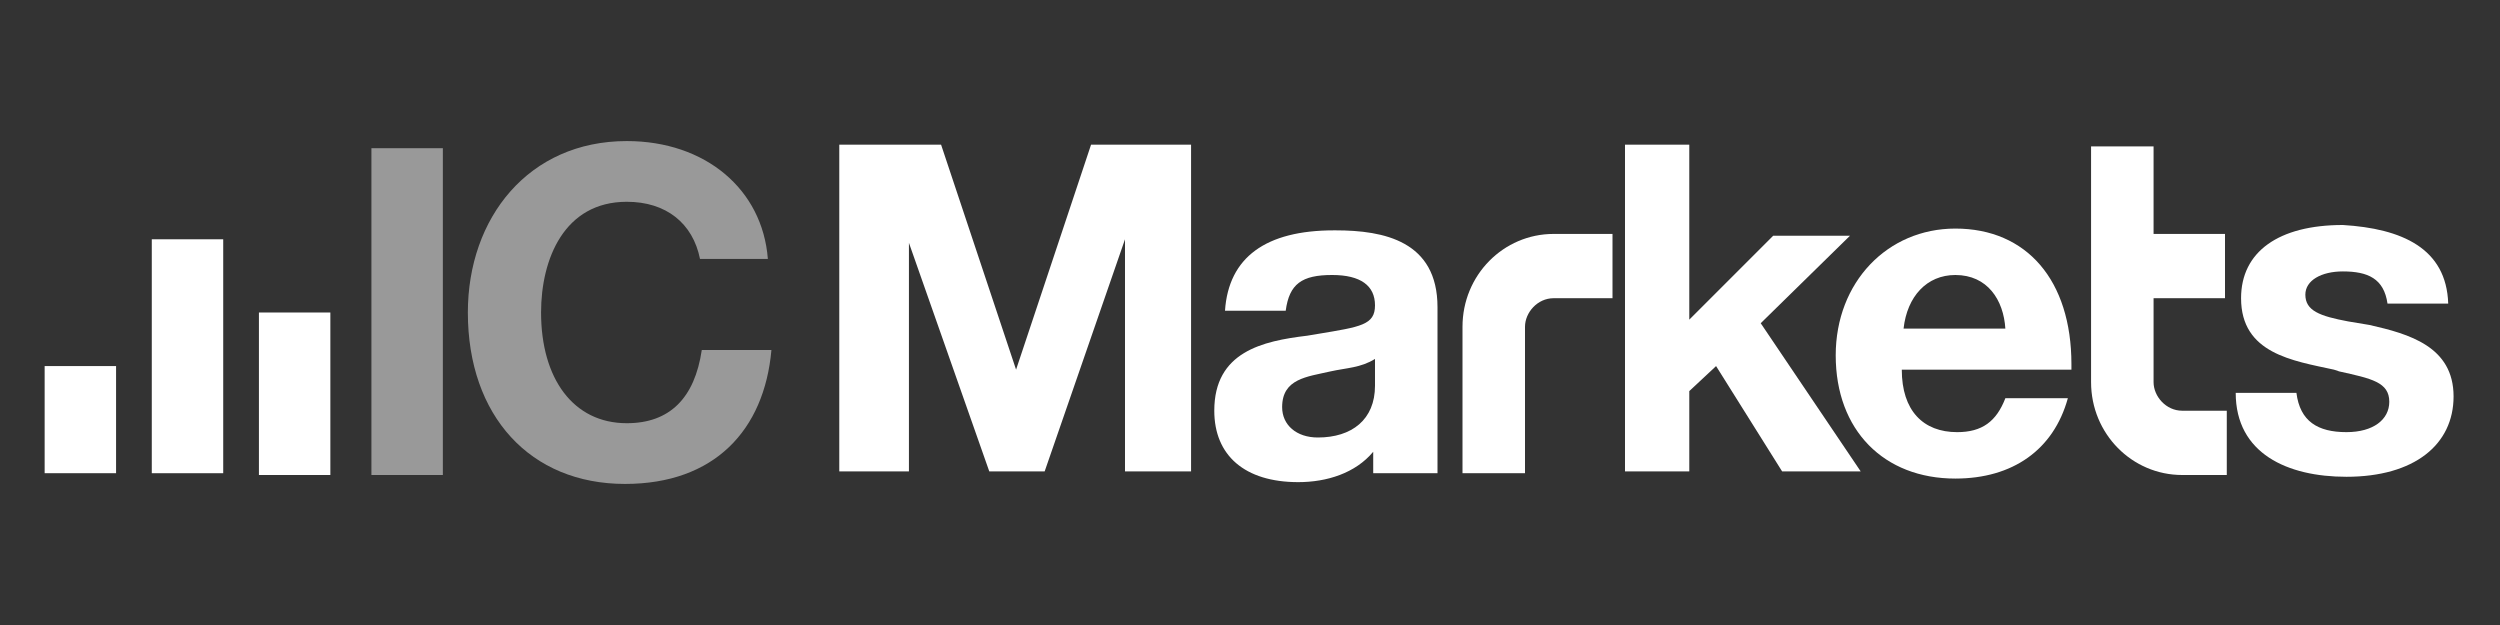 <?xml version="1.0" encoding="utf-8"?>
<!-- Generator: Adobe Illustrator 25.2.3, SVG Export Plug-In . SVG Version: 6.00 Build 0)  -->
<svg version="1.1" id="Layer_1" xmlns="http://www.w3.org/2000/svg" xmlns:xlink="http://www.w3.org/1999/xlink" x="0px" y="0px"
	 viewBox="0 0 140 35" style="enable-background:new 0 0 140 35;" xml:space="preserve">
<rect x="0" y="0" width="140" height="35" fill="#333333" stroke="none"/>
<style type="text/css">
	.st0{fill:#999999;}
	.st1{fill:#FFFFFF;}
</style>
<g>
	<path class="st0" d="M24.8,8.3v18.3h-4V8.3C20.8,8.3,24.8,8.3,24.8,8.3z"/>
	<path class="st1" d="M6.5,20.5v6H2.5v-6C2.5,20.5,6.5,20.5,6.5,20.5z"/>
	<path class="st1" d="M12.5,13.4v13.1h-4V13.4H12.5z"/>
	<path class="st1" d="M18.5,17.5v9.1h-4v-9.1H18.5z"/>
	<path class="st0" d="M43.2,19.6c-0.4,4.5-3.2,7.5-8.2,7.5c-5.3,0-8.8-3.8-8.8-9.6c0-5.3,3.4-9.6,8.9-9.6c4.4,0,7.6,2.7,7.9,6.6
		h-3.8c-0.4-2-1.9-3.2-4.1-3.2c-3.5,0-4.8,3.2-4.8,6.2c0,3.7,1.8,6.2,4.8,6.2c2.4,0,3.8-1.4,4.2-4.1L43.2,19.6L43.2,19.6z"/>
	<path class="st1" d="M47,26.4V8.1h5.7l4.2,12.6l4.2-12.6h5.6v18.3h-3.7v-13l-4.5,13h-3.1l-4.5-12.8v12.8H47z"/>
	<path class="st1" d="M80.5,26.5c0-1.4,0-2.5,0-3.2v-6.1c0-3.7-3-4.3-5.7-4.3h-0.1c-3.8,0-5.9,1.5-6.1,4.5h3.4c0.2-1.5,0.9-2,2.6-2
		c1.6,0,2.4,0.6,2.4,1.7c0,1.1-0.8,1.2-3.2,1.6l-0.6,0.1c-2.5,0.3-5.2,0.9-5.2,4.2c0,2.5,1.7,4,4.7,4c1.6,0,3.2-0.5,4.2-1.7v1.2
		H80.5z M77,20.1v1.5c0,1.9-1.3,2.9-3.2,2.9c-1.2,0-2-0.7-2-1.7c0-1.6,1.4-1.7,2.7-2C75.4,20.6,76.2,20.6,77,20.1z"/>
	<path class="st1" d="M85.4,26.5v-8.2c0-0.8,0.7-1.6,1.6-1.6h3.3v-3.6h-3.3c-2.8,0-5.1,2.3-5.1,5.2v8.2
		C81.9,26.5,85.4,26.5,85.4,26.5z"/>
	<path class="st1" d="M120.6,8.2v4.9h4v3.6h-4v4.7c0,0.8,0.7,1.6,1.6,1.6h2.5v3.6h-2.5c-2.8,0-5.1-2.3-5.1-5.2V8.2H120.6z"/>
	<path class="st1" d="M103.6,13.2l-5,4.9l5.6,8.3h-4.4l-3.7-5.9l-1.5,1.4v4.5H91V8.1h3.6v9.8l4.7-4.7H103.6z"/>
	<path class="st1" d="M115.8,22.3h-3.5c-0.5,1.3-1.3,1.9-2.7,1.9c-1.9,0-3.1-1.2-3.1-3.5h9.5v-0.3c0-4.7-2.5-7.6-6.5-7.6
		c-3.8,0-6.7,3-6.7,7.1c0,4.2,2.7,6.9,6.7,6.9C112.7,26.8,115,25.2,115.8,22.3z M112.3,18.4h-5.7c0.2-1.8,1.3-3,2.9-3
		C111.3,15.4,112.2,16.8,112.3,18.4z"/>
	<path class="st1" d="M137.1,17h-3.4c-0.2-1.4-1.1-1.8-2.5-1.8c-1.2,0-2.1,0.5-2.1,1.3c0,0.9,0.8,1.2,2.4,1.5l1.2,0.2
		c2.2,0.5,4.7,1.2,4.7,4c0,2.7-2.2,4.5-6,4.5c-3.3,0-6.2-1.3-6.2-4.7h3.4c0.2,1.6,1.2,2.2,2.8,2.2c1.5,0,2.4-0.7,2.4-1.7
		c0-1.1-1-1.3-2.8-1.7l-0.3-0.1c-2.3-0.5-5.2-0.9-5.2-4c0-2.6,2.1-4.1,5.7-4.1C134.5,12.8,137,13.9,137.1,17z"/>
</g>
</svg>
